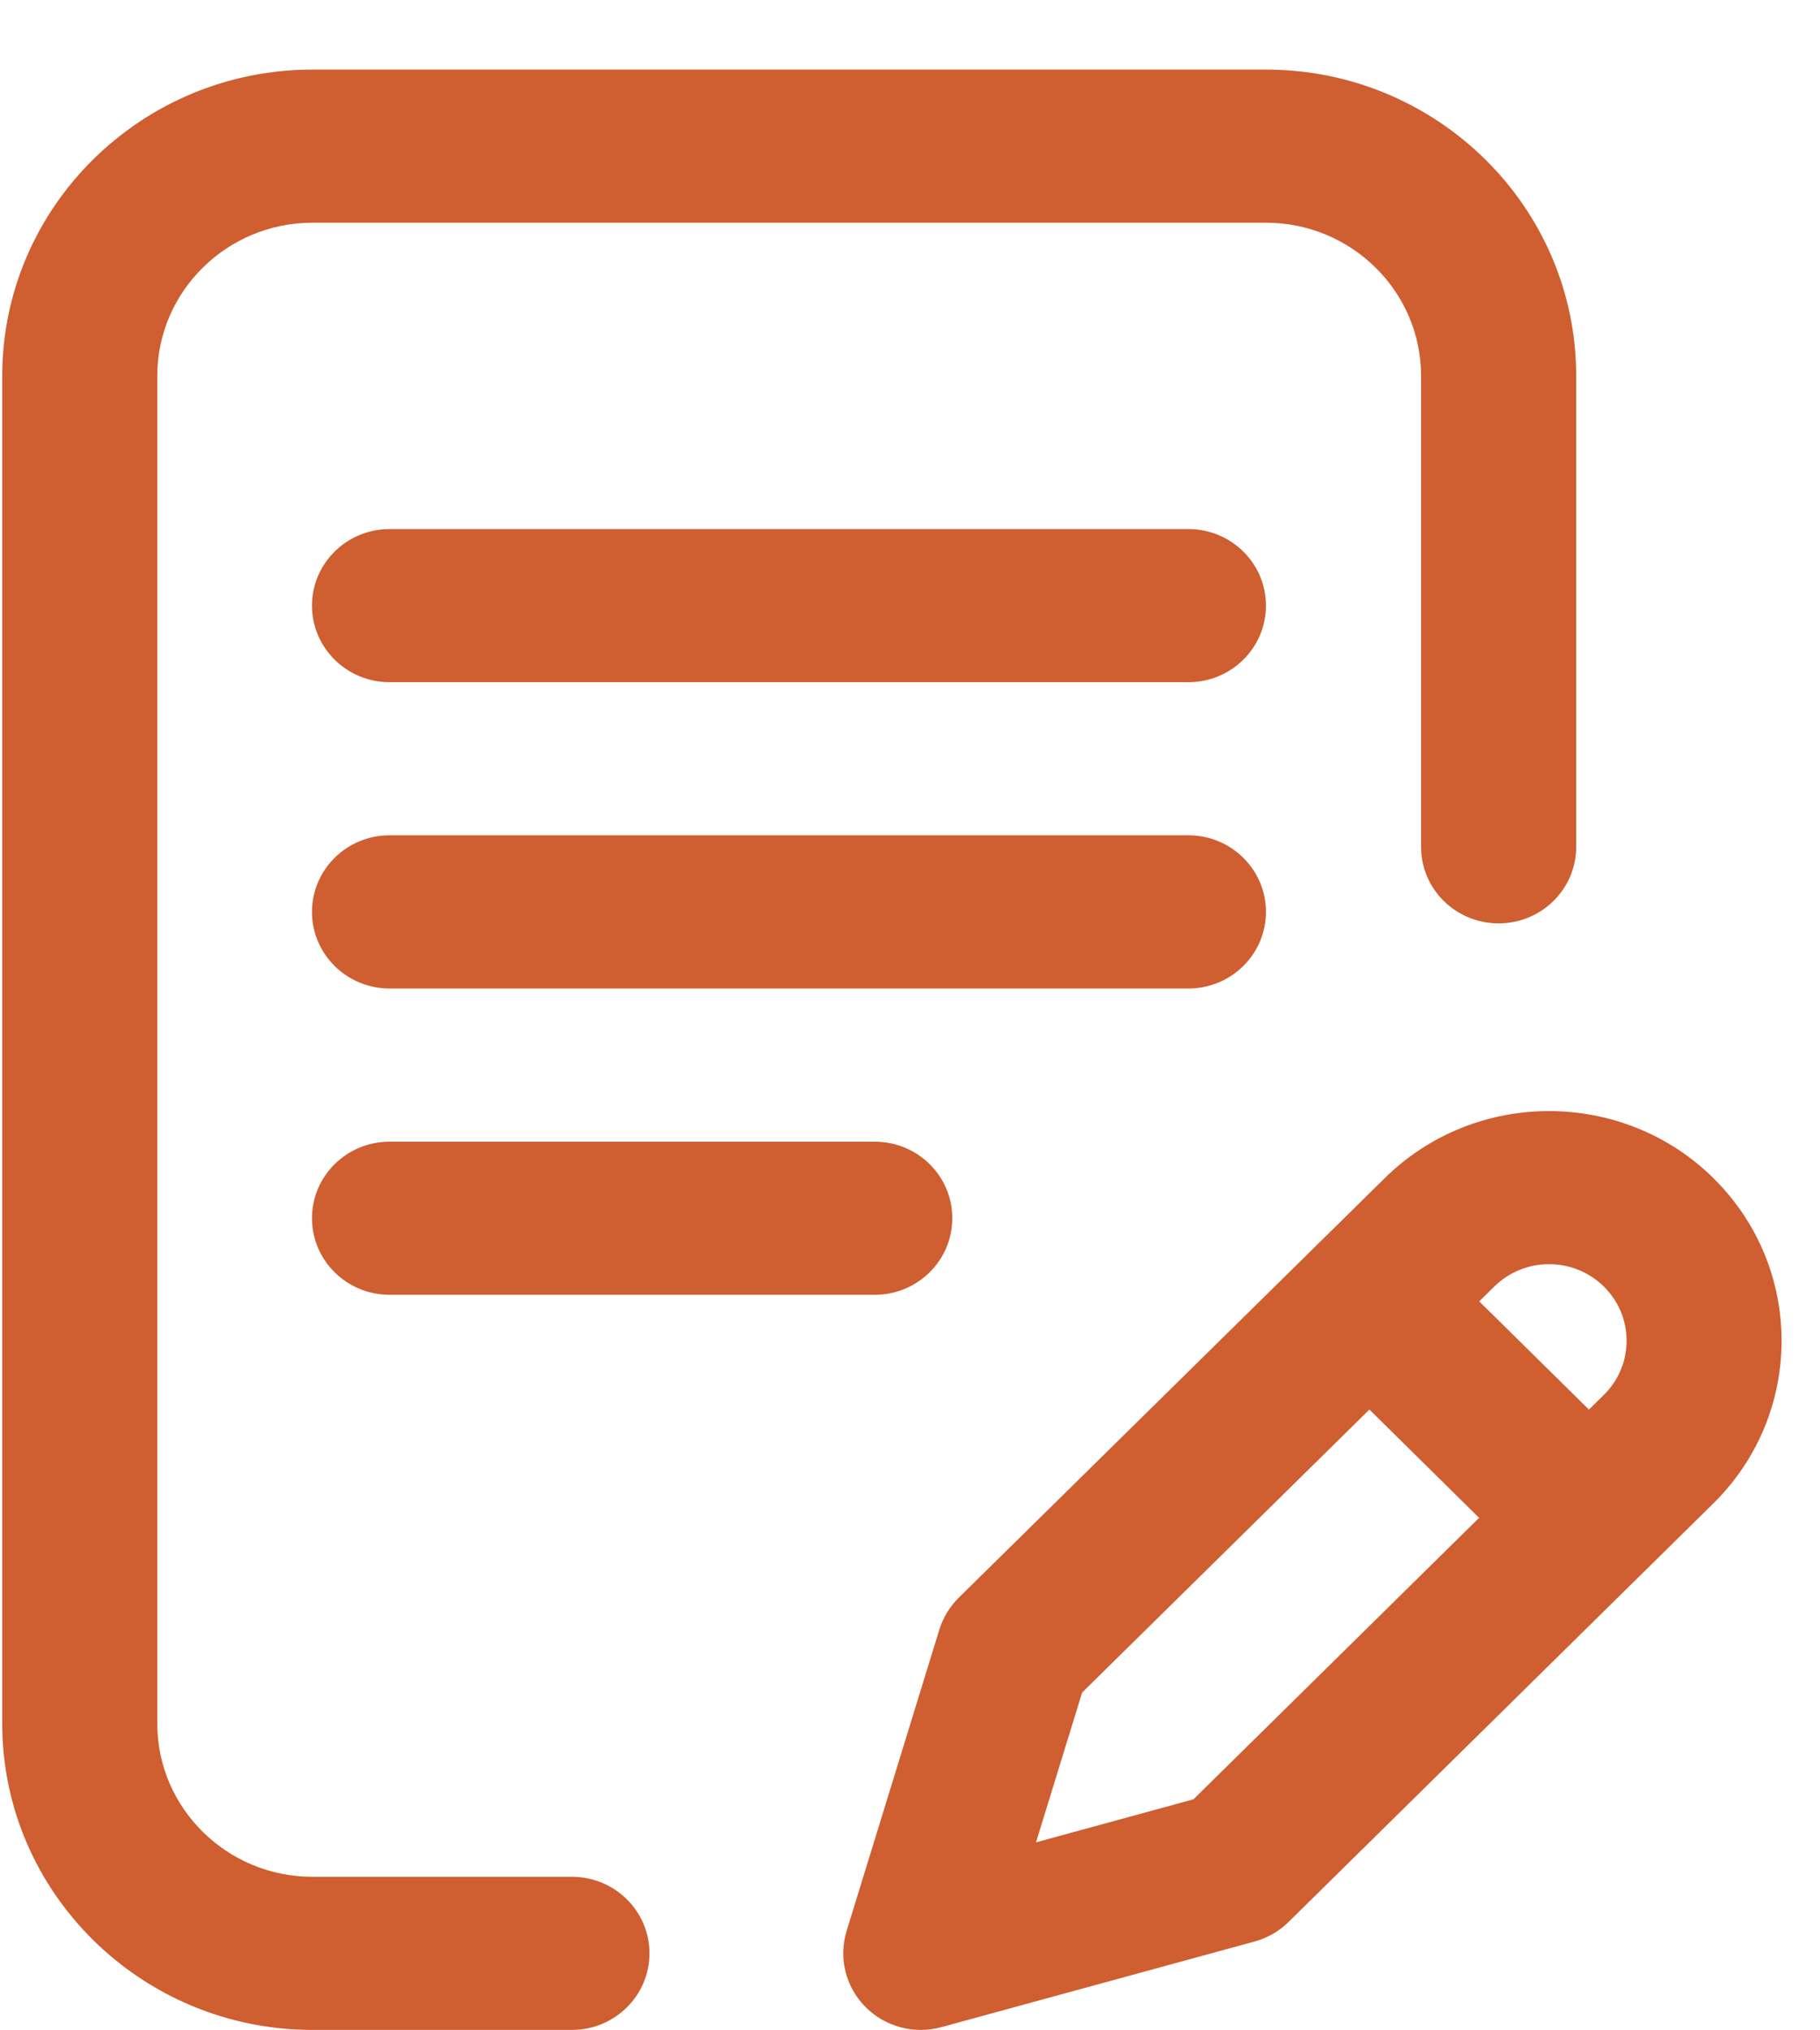 <svg xmlns="http://www.w3.org/2000/svg" width="26" height="29" viewBox="0 0 26 29">
    <g fill="none" fill-rule="evenodd">
        <g fill="#CF5E30" fill-rule="nonzero">
            <g>
                <path d="M18.085 12.031c0-.604-.496-1.094-1.108-1.094H5.565c-.612 0-1.108.49-1.108 1.094 0 .604.496 1.094 1.108 1.094h11.412c.612 0 1.108-.49 1.108-1.094zM5.565 15.313c-.612 0-1.108.49-1.108 1.093 0 .604.496 1.094 1.108 1.094h6.931c.612 0 1.108-.49 1.108-1.094 0-.604-.496-1.093-1.108-1.093h-6.93z" transform="translate(-91, -3073) translate(91, 3073.994)"/>
                <path d="M8.169 25.813H4.463c-1.221 0-2.216-.982-2.216-2.188V4.375c0-1.206.995-2.188 2.216-2.188h13.622c1.222 0 2.216.982 2.216 2.188v6.727c0 .604.496 1.093 1.108 1.093.612 0 1.108-.49 1.108-1.093V4.375C22.517 1.963 20.529 0 18.085 0H4.463C2.02 0 .032 1.963.032 4.375v19.25C.032 26.037 2.02 28 4.463 28H8.17c.612 0 1.108-.49 1.108-1.094 0-.604-.496-1.093-1.108-1.093z" transform="translate(-91, -3073) translate(91, 3073.994)"/>
                <path d="M24.48 15.836c-1.297-1.28-3.405-1.28-4.7 0l-6.083 5.99c-.13.128-.225.285-.278.457l-1.325 4.305c-.117.382-.015.796.268 1.082.211.214.498.33.793.33.098 0 .198-.013.295-.04l4.472-1.223c.184-.05.352-.146.487-.28l6.07-5.98c1.296-1.28 1.296-3.362 0-4.641zm-7.43 8.87l-2.25.615.659-2.14 4.104-4.042 1.567 1.547-4.08 4.02zm5.863-5.777l-.214.211-1.567-1.546.214-.211c.432-.427 1.135-.427 1.567 0 .432.426.432 1.12 0 1.546zM16.977 6.563H5.565c-.612 0-1.108.49-1.108 1.093 0 .604.496 1.094 1.108 1.094h11.412c.612 0 1.108-.49 1.108-1.094 0-.604-.496-1.093-1.108-1.093z" transform="translate(-91, -3073) translate(91, 3073.994)"/>
            </g>
        </g>
    </g>
</svg>
